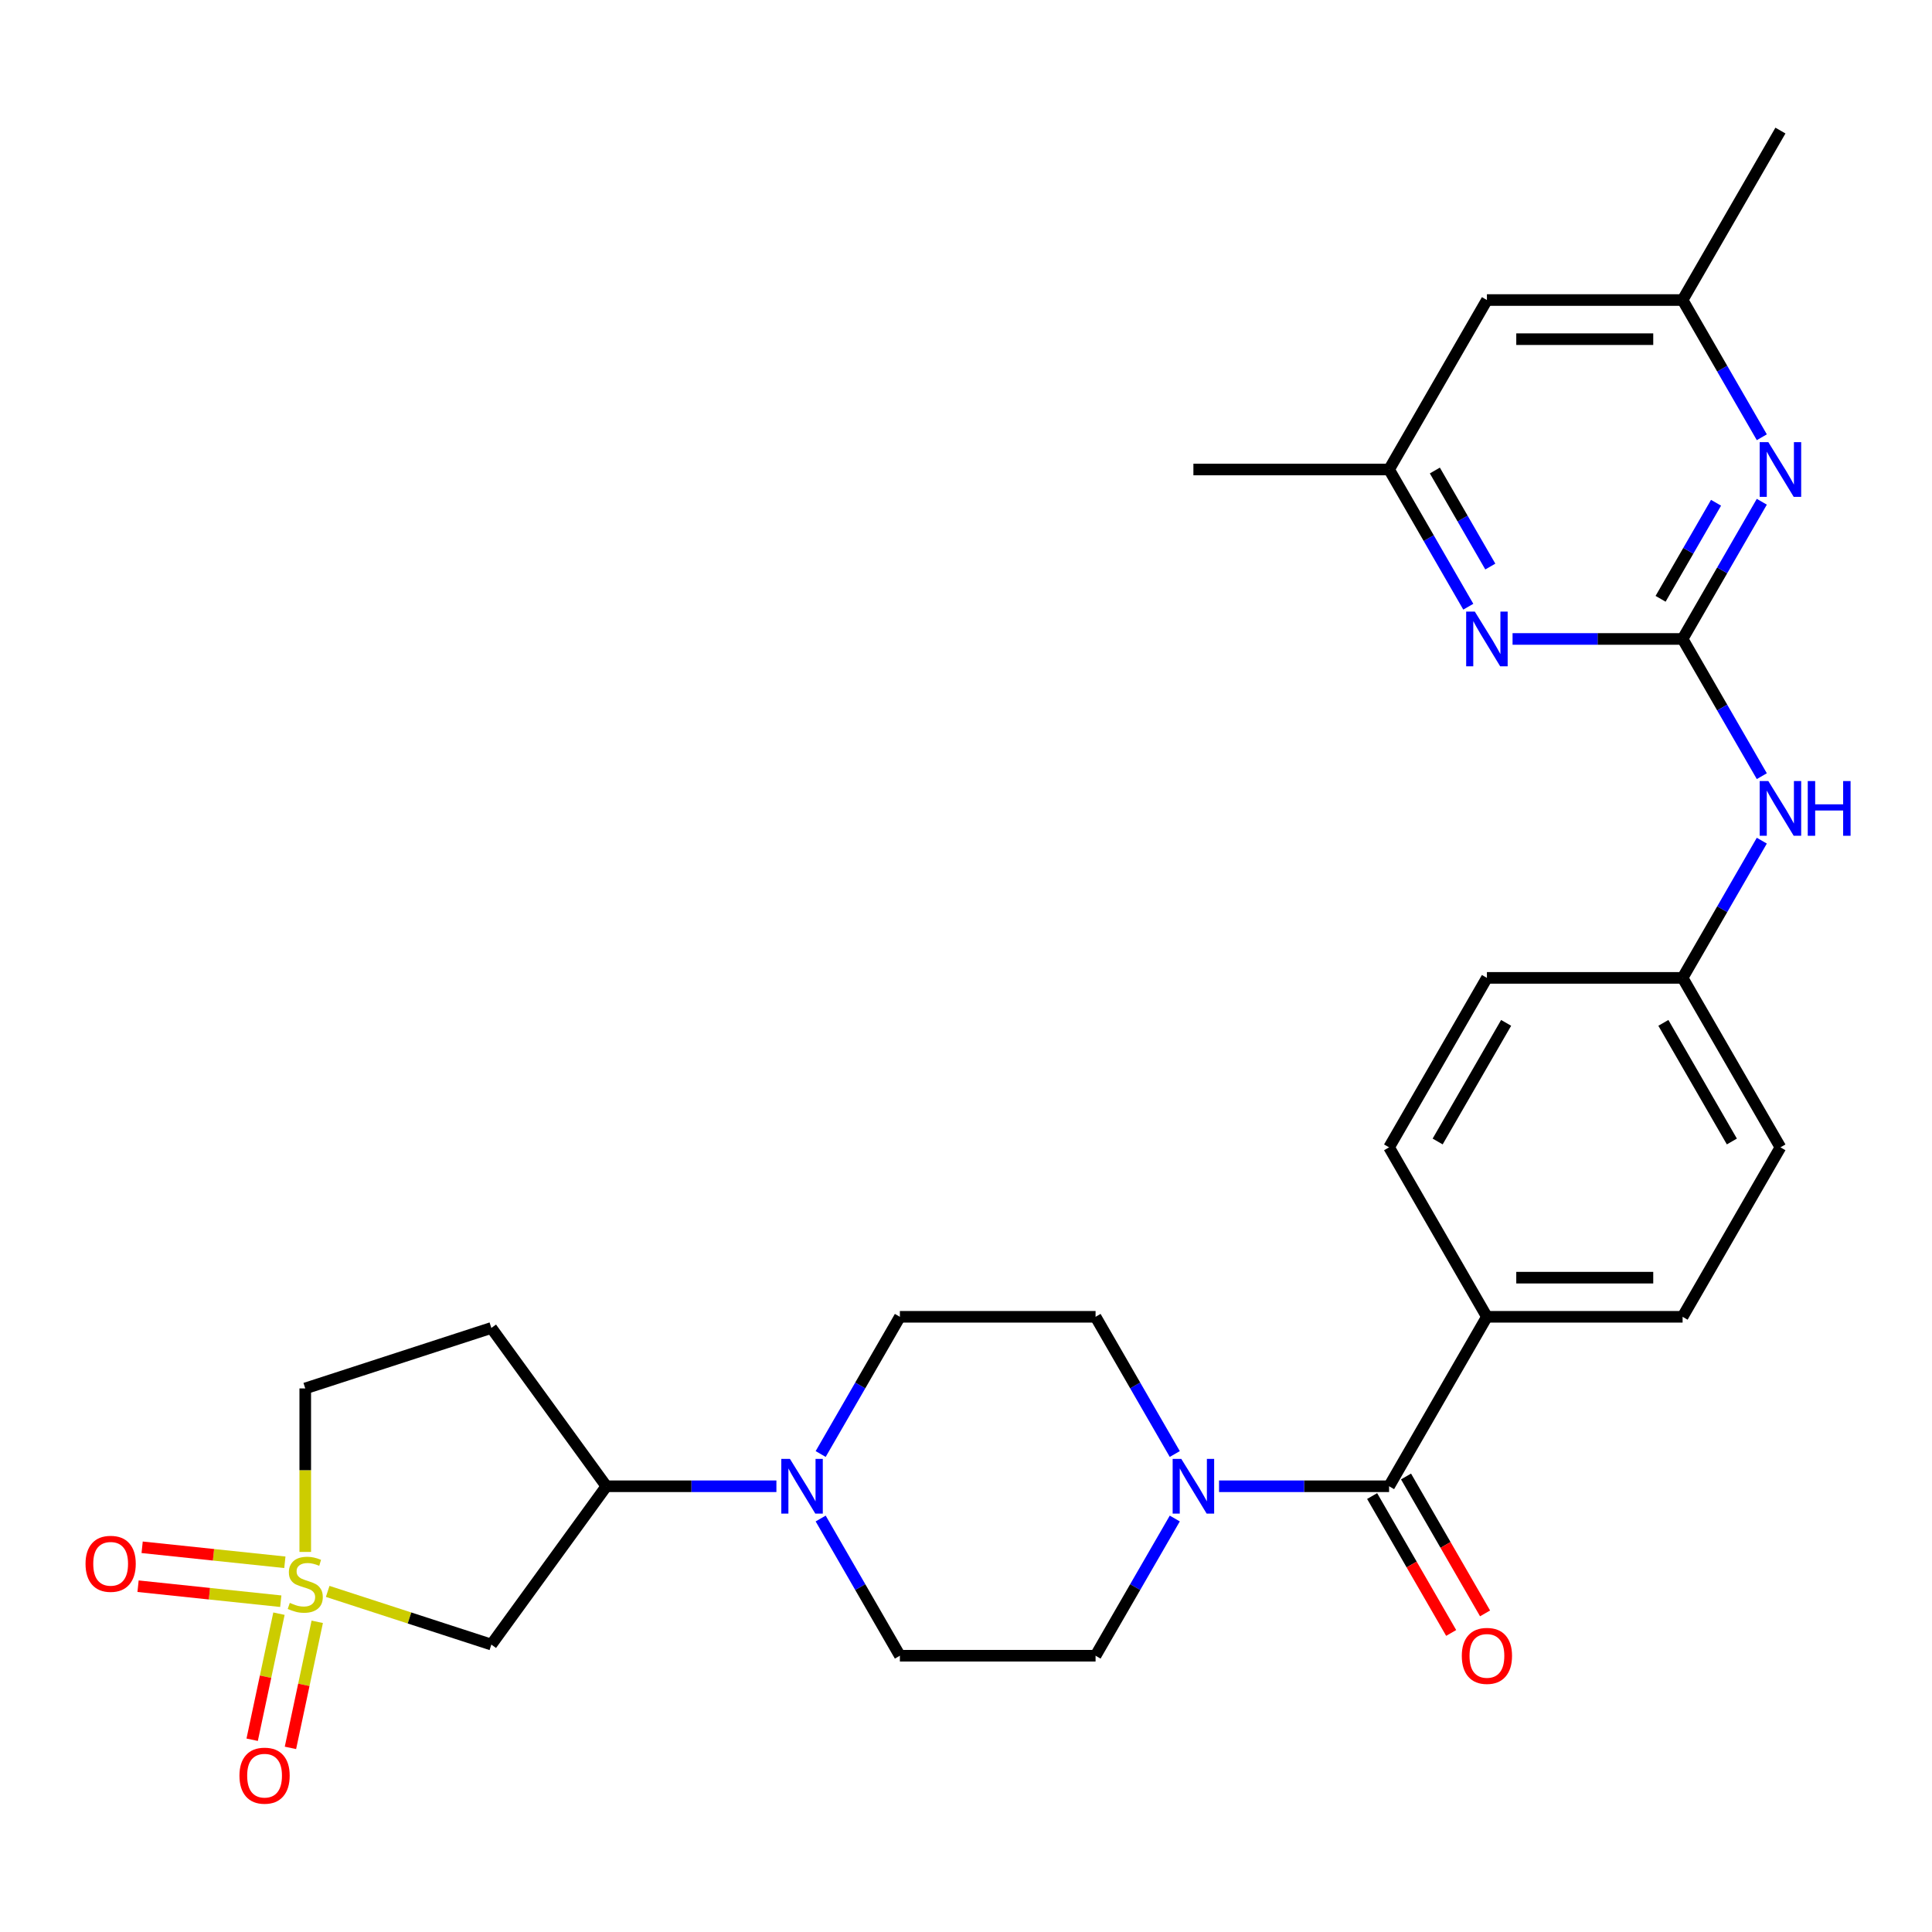 <?xml version='1.0' encoding='iso-8859-1'?>
<svg version='1.1' baseProfile='full'
              xmlns='http://www.w3.org/2000/svg'
                      xmlns:rdkit='http://www.rdkit.org/xml'
                      xmlns:xlink='http://www.w3.org/1999/xlink'
                  xml:space='preserve'
width='1000px' height='1000px' viewBox='0 0 1000 1000'>
<!-- END OF HEADER -->
<rect style='opacity:1.0;fill:#FFFFFF;stroke:none' width='1000' height='1000' x='0' y='0'> </rect>
<path class='bond-1' d='M 169.611,823.703 L 211.967,837.465' style='fill:none;fill-rule:evenodd;stroke:#CCCC00;stroke-width:6px;stroke-linecap:butt;stroke-linejoin:miter;stroke-opacity:1' />
<path class='bond-1' d='M 211.967,837.465 L 254.324,851.228' style='fill:none;fill-rule:evenodd;stroke:#000000;stroke-width:6px;stroke-linecap:butt;stroke-linejoin:miter;stroke-opacity:1' />
<path class='bond-9' d='M 144.391,835.236 L 137.456,867.861' style='fill:none;fill-rule:evenodd;stroke:#CCCC00;stroke-width:6px;stroke-linecap:butt;stroke-linejoin:miter;stroke-opacity:1' />
<path class='bond-9' d='M 137.456,867.861 L 130.522,900.486' style='fill:none;fill-rule:evenodd;stroke:#FF0000;stroke-width:6px;stroke-linecap:butt;stroke-linejoin:miter;stroke-opacity:1' />
<path class='bond-9' d='M 164.205,839.447 L 157.27,872.072' style='fill:none;fill-rule:evenodd;stroke:#CCCC00;stroke-width:6px;stroke-linecap:butt;stroke-linejoin:miter;stroke-opacity:1' />
<path class='bond-9' d='M 157.27,872.072 L 150.335,904.697' style='fill:none;fill-rule:evenodd;stroke:#FF0000;stroke-width:6px;stroke-linecap:butt;stroke-linejoin:miter;stroke-opacity:1' />
<path class='bond-10' d='M 147.445,808.636 L 110.508,804.754' style='fill:none;fill-rule:evenodd;stroke:#CCCC00;stroke-width:6px;stroke-linecap:butt;stroke-linejoin:miter;stroke-opacity:1' />
<path class='bond-10' d='M 110.508,804.754 L 73.57,800.872' style='fill:none;fill-rule:evenodd;stroke:#FF0000;stroke-width:6px;stroke-linecap:butt;stroke-linejoin:miter;stroke-opacity:1' />
<path class='bond-10' d='M 145.328,828.782 L 108.39,824.9' style='fill:none;fill-rule:evenodd;stroke:#CCCC00;stroke-width:6px;stroke-linecap:butt;stroke-linejoin:miter;stroke-opacity:1' />
<path class='bond-10' d='M 108.39,824.9 L 71.453,821.017' style='fill:none;fill-rule:evenodd;stroke:#FF0000;stroke-width:6px;stroke-linecap:butt;stroke-linejoin:miter;stroke-opacity:1' />
<path class='bond-12' d='M 157.999,803.278 L 157.999,760.962' style='fill:none;fill-rule:evenodd;stroke:#CCCC00;stroke-width:6px;stroke-linecap:butt;stroke-linejoin:miter;stroke-opacity:1' />
<path class='bond-12' d='M 157.999,760.962 L 157.999,718.647' style='fill:none;fill-rule:evenodd;stroke:#000000;stroke-width:6px;stroke-linecap:butt;stroke-linejoin:miter;stroke-opacity:1' />
<path class='bond-0' d='M 870.908,330.724 L 891.41,366.234' style='fill:none;fill-rule:evenodd;stroke:#000000;stroke-width:6px;stroke-linecap:butt;stroke-linejoin:miter;stroke-opacity:1' />
<path class='bond-0' d='M 891.41,366.234 L 911.912,401.745' style='fill:none;fill-rule:evenodd;stroke:#0000FF;stroke-width:6px;stroke-linecap:butt;stroke-linejoin:miter;stroke-opacity:1' />
<path class='bond-5' d='M 870.908,330.724 L 891.41,295.213' style='fill:none;fill-rule:evenodd;stroke:#000000;stroke-width:6px;stroke-linecap:butt;stroke-linejoin:miter;stroke-opacity:1' />
<path class='bond-5' d='M 891.41,295.213 L 911.912,259.703' style='fill:none;fill-rule:evenodd;stroke:#0000FF;stroke-width:6px;stroke-linecap:butt;stroke-linejoin:miter;stroke-opacity:1' />
<path class='bond-5' d='M 859.516,309.942 L 873.867,285.085' style='fill:none;fill-rule:evenodd;stroke:#000000;stroke-width:6px;stroke-linecap:butt;stroke-linejoin:miter;stroke-opacity:1' />
<path class='bond-5' d='M 873.867,285.085 L 888.219,260.228' style='fill:none;fill-rule:evenodd;stroke:#0000FF;stroke-width:6px;stroke-linecap:butt;stroke-linejoin:miter;stroke-opacity:1' />
<path class='bond-6' d='M 870.908,330.724 L 826.903,330.724' style='fill:none;fill-rule:evenodd;stroke:#000000;stroke-width:6px;stroke-linecap:butt;stroke-linejoin:miter;stroke-opacity:1' />
<path class='bond-6' d='M 826.903,330.724 L 782.898,330.724' style='fill:none;fill-rule:evenodd;stroke:#0000FF;stroke-width:6px;stroke-linecap:butt;stroke-linejoin:miter;stroke-opacity:1' />
<path class='bond-7' d='M 254.324,851.228 L 313.856,769.288' style='fill:none;fill-rule:evenodd;stroke:#000000;stroke-width:6px;stroke-linecap:butt;stroke-linejoin:miter;stroke-opacity:1' />
<path class='bond-2' d='M 718.985,769.288 L 674.98,769.288' style='fill:none;fill-rule:evenodd;stroke:#000000;stroke-width:6px;stroke-linecap:butt;stroke-linejoin:miter;stroke-opacity:1' />
<path class='bond-2' d='M 674.98,769.288 L 630.975,769.288' style='fill:none;fill-rule:evenodd;stroke:#0000FF;stroke-width:6px;stroke-linecap:butt;stroke-linejoin:miter;stroke-opacity:1' />
<path class='bond-11' d='M 718.985,769.288 L 769.626,681.576' style='fill:none;fill-rule:evenodd;stroke:#000000;stroke-width:6px;stroke-linecap:butt;stroke-linejoin:miter;stroke-opacity:1' />
<path class='bond-20' d='M 710.214,774.353 L 730.669,809.783' style='fill:none;fill-rule:evenodd;stroke:#000000;stroke-width:6px;stroke-linecap:butt;stroke-linejoin:miter;stroke-opacity:1' />
<path class='bond-20' d='M 730.669,809.783 L 751.125,845.213' style='fill:none;fill-rule:evenodd;stroke:#FF0000;stroke-width:6px;stroke-linecap:butt;stroke-linejoin:miter;stroke-opacity:1' />
<path class='bond-20' d='M 727.756,764.224 L 748.212,799.655' style='fill:none;fill-rule:evenodd;stroke:#000000;stroke-width:6px;stroke-linecap:butt;stroke-linejoin:miter;stroke-opacity:1' />
<path class='bond-20' d='M 748.212,799.655 L 768.668,835.085' style='fill:none;fill-rule:evenodd;stroke:#FF0000;stroke-width:6px;stroke-linecap:butt;stroke-linejoin:miter;stroke-opacity:1' />
<path class='bond-3' d='M 608.065,752.596 L 587.563,717.086' style='fill:none;fill-rule:evenodd;stroke:#0000FF;stroke-width:6px;stroke-linecap:butt;stroke-linejoin:miter;stroke-opacity:1' />
<path class='bond-3' d='M 587.563,717.086 L 567.062,681.576' style='fill:none;fill-rule:evenodd;stroke:#000000;stroke-width:6px;stroke-linecap:butt;stroke-linejoin:miter;stroke-opacity:1' />
<path class='bond-30' d='M 608.065,785.981 L 587.563,821.491' style='fill:none;fill-rule:evenodd;stroke:#0000FF;stroke-width:6px;stroke-linecap:butt;stroke-linejoin:miter;stroke-opacity:1' />
<path class='bond-30' d='M 587.563,821.491 L 567.062,857.001' style='fill:none;fill-rule:evenodd;stroke:#000000;stroke-width:6px;stroke-linecap:butt;stroke-linejoin:miter;stroke-opacity:1' />
<path class='bond-4' d='M 401.866,769.288 L 357.861,769.288' style='fill:none;fill-rule:evenodd;stroke:#0000FF;stroke-width:6px;stroke-linecap:butt;stroke-linejoin:miter;stroke-opacity:1' />
<path class='bond-4' d='M 357.861,769.288 L 313.856,769.288' style='fill:none;fill-rule:evenodd;stroke:#000000;stroke-width:6px;stroke-linecap:butt;stroke-linejoin:miter;stroke-opacity:1' />
<path class='bond-18' d='M 424.775,785.981 L 445.277,821.491' style='fill:none;fill-rule:evenodd;stroke:#0000FF;stroke-width:6px;stroke-linecap:butt;stroke-linejoin:miter;stroke-opacity:1' />
<path class='bond-18' d='M 445.277,821.491 L 465.779,857.001' style='fill:none;fill-rule:evenodd;stroke:#000000;stroke-width:6px;stroke-linecap:butt;stroke-linejoin:miter;stroke-opacity:1' />
<path class='bond-19' d='M 424.775,752.596 L 445.277,717.086' style='fill:none;fill-rule:evenodd;stroke:#0000FF;stroke-width:6px;stroke-linecap:butt;stroke-linejoin:miter;stroke-opacity:1' />
<path class='bond-19' d='M 445.277,717.086 L 465.779,681.576' style='fill:none;fill-rule:evenodd;stroke:#000000;stroke-width:6px;stroke-linecap:butt;stroke-linejoin:miter;stroke-opacity:1' />
<path class='bond-14' d='M 911.912,226.319 L 891.41,190.808' style='fill:none;fill-rule:evenodd;stroke:#0000FF;stroke-width:6px;stroke-linecap:butt;stroke-linejoin:miter;stroke-opacity:1' />
<path class='bond-14' d='M 891.41,190.808 L 870.908,155.298' style='fill:none;fill-rule:evenodd;stroke:#000000;stroke-width:6px;stroke-linecap:butt;stroke-linejoin:miter;stroke-opacity:1' />
<path class='bond-15' d='M 759.989,314.032 L 739.487,278.521' style='fill:none;fill-rule:evenodd;stroke:#0000FF;stroke-width:6px;stroke-linecap:butt;stroke-linejoin:miter;stroke-opacity:1' />
<path class='bond-15' d='M 739.487,278.521 L 718.985,243.011' style='fill:none;fill-rule:evenodd;stroke:#000000;stroke-width:6px;stroke-linecap:butt;stroke-linejoin:miter;stroke-opacity:1' />
<path class='bond-15' d='M 771.381,293.25 L 757.029,268.393' style='fill:none;fill-rule:evenodd;stroke:#0000FF;stroke-width:6px;stroke-linecap:butt;stroke-linejoin:miter;stroke-opacity:1' />
<path class='bond-15' d='M 757.029,268.393 L 742.678,243.536' style='fill:none;fill-rule:evenodd;stroke:#000000;stroke-width:6px;stroke-linecap:butt;stroke-linejoin:miter;stroke-opacity:1' />
<path class='bond-29' d='M 313.856,769.288 L 254.324,687.349' style='fill:none;fill-rule:evenodd;stroke:#000000;stroke-width:6px;stroke-linecap:butt;stroke-linejoin:miter;stroke-opacity:1' />
<path class='bond-8' d='M 911.912,435.129 L 891.41,470.639' style='fill:none;fill-rule:evenodd;stroke:#0000FF;stroke-width:6px;stroke-linecap:butt;stroke-linejoin:miter;stroke-opacity:1' />
<path class='bond-8' d='M 891.41,470.639 L 870.908,506.15' style='fill:none;fill-rule:evenodd;stroke:#000000;stroke-width:6px;stroke-linecap:butt;stroke-linejoin:miter;stroke-opacity:1' />
<path class='bond-22' d='M 769.626,681.576 L 870.908,681.576' style='fill:none;fill-rule:evenodd;stroke:#000000;stroke-width:6px;stroke-linecap:butt;stroke-linejoin:miter;stroke-opacity:1' />
<path class='bond-22' d='M 784.818,661.319 L 855.716,661.319' style='fill:none;fill-rule:evenodd;stroke:#000000;stroke-width:6px;stroke-linecap:butt;stroke-linejoin:miter;stroke-opacity:1' />
<path class='bond-23' d='M 769.626,681.576 L 718.985,593.863' style='fill:none;fill-rule:evenodd;stroke:#000000;stroke-width:6px;stroke-linecap:butt;stroke-linejoin:miter;stroke-opacity:1' />
<path class='bond-13' d='M 157.999,718.647 L 254.324,687.349' style='fill:none;fill-rule:evenodd;stroke:#000000;stroke-width:6px;stroke-linecap:butt;stroke-linejoin:miter;stroke-opacity:1' />
<path class='bond-27' d='M 870.908,155.298 L 921.549,67.585' style='fill:none;fill-rule:evenodd;stroke:#000000;stroke-width:6px;stroke-linecap:butt;stroke-linejoin:miter;stroke-opacity:1' />
<path class='bond-32' d='M 870.908,155.298 L 769.626,155.298' style='fill:none;fill-rule:evenodd;stroke:#000000;stroke-width:6px;stroke-linecap:butt;stroke-linejoin:miter;stroke-opacity:1' />
<path class='bond-32' d='M 855.716,175.554 L 784.818,175.554' style='fill:none;fill-rule:evenodd;stroke:#000000;stroke-width:6px;stroke-linecap:butt;stroke-linejoin:miter;stroke-opacity:1' />
<path class='bond-21' d='M 718.985,243.011 L 769.626,155.298' style='fill:none;fill-rule:evenodd;stroke:#000000;stroke-width:6px;stroke-linecap:butt;stroke-linejoin:miter;stroke-opacity:1' />
<path class='bond-28' d='M 718.985,243.011 L 617.703,243.011' style='fill:none;fill-rule:evenodd;stroke:#000000;stroke-width:6px;stroke-linecap:butt;stroke-linejoin:miter;stroke-opacity:1' />
<path class='bond-16' d='M 567.062,681.576 L 465.779,681.576' style='fill:none;fill-rule:evenodd;stroke:#000000;stroke-width:6px;stroke-linecap:butt;stroke-linejoin:miter;stroke-opacity:1' />
<path class='bond-17' d='M 567.062,857.001 L 465.779,857.001' style='fill:none;fill-rule:evenodd;stroke:#000000;stroke-width:6px;stroke-linecap:butt;stroke-linejoin:miter;stroke-opacity:1' />
<path class='bond-26' d='M 870.908,681.576 L 921.549,593.863' style='fill:none;fill-rule:evenodd;stroke:#000000;stroke-width:6px;stroke-linecap:butt;stroke-linejoin:miter;stroke-opacity:1' />
<path class='bond-25' d='M 718.985,593.863 L 769.626,506.15' style='fill:none;fill-rule:evenodd;stroke:#000000;stroke-width:6px;stroke-linecap:butt;stroke-linejoin:miter;stroke-opacity:1' />
<path class='bond-25' d='M 744.124,590.834 L 779.572,529.435' style='fill:none;fill-rule:evenodd;stroke:#000000;stroke-width:6px;stroke-linecap:butt;stroke-linejoin:miter;stroke-opacity:1' />
<path class='bond-24' d='M 870.908,506.15 L 769.626,506.15' style='fill:none;fill-rule:evenodd;stroke:#000000;stroke-width:6px;stroke-linecap:butt;stroke-linejoin:miter;stroke-opacity:1' />
<path class='bond-31' d='M 870.908,506.15 L 921.549,593.863' style='fill:none;fill-rule:evenodd;stroke:#000000;stroke-width:6px;stroke-linecap:butt;stroke-linejoin:miter;stroke-opacity:1' />
<path class='bond-31' d='M 860.962,529.435 L 896.41,590.834' style='fill:none;fill-rule:evenodd;stroke:#000000;stroke-width:6px;stroke-linecap:butt;stroke-linejoin:miter;stroke-opacity:1' />
<path  class='atom-0' d='M 149.999 829.65
Q 150.319 829.77, 151.639 830.33
Q 152.959 830.89, 154.399 831.25
Q 155.879 831.57, 157.319 831.57
Q 159.999 831.57, 161.559 830.29
Q 163.119 828.97, 163.119 826.69
Q 163.119 825.13, 162.319 824.17
Q 161.559 823.21, 160.359 822.69
Q 159.159 822.17, 157.159 821.57
Q 154.639 820.81, 153.119 820.09
Q 151.639 819.37, 150.559 817.85
Q 149.519 816.33, 149.519 813.77
Q 149.519 810.21, 151.919 808.01
Q 154.359 805.81, 159.159 805.81
Q 162.439 805.81, 166.159 807.37
L 165.239 810.45
Q 161.839 809.05, 159.279 809.05
Q 156.519 809.05, 154.999 810.21
Q 153.479 811.33, 153.519 813.29
Q 153.519 814.81, 154.279 815.73
Q 155.079 816.65, 156.199 817.17
Q 157.359 817.69, 159.279 818.29
Q 161.839 819.09, 163.359 819.89
Q 164.879 820.69, 165.959 822.33
Q 167.079 823.93, 167.079 826.69
Q 167.079 830.61, 164.439 832.73
Q 161.839 834.81, 157.479 834.81
Q 154.959 834.81, 153.039 834.25
Q 151.159 833.73, 148.919 832.81
L 149.999 829.65
' fill='#CCCC00'/>
<path  class='atom-4' d='M 611.443 755.128
L 620.723 770.128
Q 621.643 771.608, 623.123 774.288
Q 624.603 776.968, 624.683 777.128
L 624.683 755.128
L 628.443 755.128
L 628.443 783.448
L 624.563 783.448
L 614.603 767.048
Q 613.443 765.128, 612.203 762.928
Q 611.003 760.728, 610.643 760.048
L 610.643 783.448
L 606.963 783.448
L 606.963 755.128
L 611.443 755.128
' fill='#0000FF'/>
<path  class='atom-5' d='M 408.878 755.128
L 418.158 770.128
Q 419.078 771.608, 420.558 774.288
Q 422.038 776.968, 422.118 777.128
L 422.118 755.128
L 425.878 755.128
L 425.878 783.448
L 421.998 783.448
L 412.038 767.048
Q 410.878 765.128, 409.638 762.928
Q 408.438 760.728, 408.078 760.048
L 408.078 783.448
L 404.398 783.448
L 404.398 755.128
L 408.878 755.128
' fill='#0000FF'/>
<path  class='atom-6' d='M 915.289 228.851
L 924.569 243.851
Q 925.489 245.331, 926.969 248.011
Q 928.449 250.691, 928.529 250.851
L 928.529 228.851
L 932.289 228.851
L 932.289 257.171
L 928.409 257.171
L 918.449 240.771
Q 917.289 238.851, 916.049 236.651
Q 914.849 234.451, 914.489 233.771
L 914.489 257.171
L 910.809 257.171
L 910.809 228.851
L 915.289 228.851
' fill='#0000FF'/>
<path  class='atom-7' d='M 763.366 316.564
L 772.646 331.564
Q 773.566 333.044, 775.046 335.724
Q 776.526 338.404, 776.606 338.564
L 776.606 316.564
L 780.366 316.564
L 780.366 344.884
L 776.486 344.884
L 766.526 328.484
Q 765.366 326.564, 764.126 324.364
Q 762.926 322.164, 762.566 321.484
L 762.566 344.884
L 758.886 344.884
L 758.886 316.564
L 763.366 316.564
' fill='#0000FF'/>
<path  class='atom-9' d='M 915.289 404.277
L 924.569 419.277
Q 925.489 420.757, 926.969 423.437
Q 928.449 426.117, 928.529 426.277
L 928.529 404.277
L 932.289 404.277
L 932.289 432.597
L 928.409 432.597
L 918.449 416.197
Q 917.289 414.277, 916.049 412.077
Q 914.849 409.877, 914.489 409.197
L 914.489 432.597
L 910.809 432.597
L 910.809 404.277
L 915.289 404.277
' fill='#0000FF'/>
<path  class='atom-9' d='M 935.689 404.277
L 939.529 404.277
L 939.529 416.317
L 954.009 416.317
L 954.009 404.277
L 957.849 404.277
L 957.849 432.597
L 954.009 432.597
L 954.009 419.517
L 939.529 419.517
L 939.529 432.597
L 935.689 432.597
L 935.689 404.277
' fill='#0000FF'/>
<path  class='atom-10' d='M 123.941 919.079
Q 123.941 912.279, 127.301 908.479
Q 130.661 904.679, 136.941 904.679
Q 143.221 904.679, 146.581 908.479
Q 149.941 912.279, 149.941 919.079
Q 149.941 925.959, 146.541 929.879
Q 143.141 933.759, 136.941 933.759
Q 130.701 933.759, 127.301 929.879
Q 123.941 925.999, 123.941 919.079
M 136.941 930.559
Q 141.261 930.559, 143.581 927.679
Q 145.941 924.759, 145.941 919.079
Q 145.941 913.519, 143.581 910.719
Q 141.261 907.879, 136.941 907.879
Q 132.621 907.879, 130.261 910.679
Q 127.941 913.479, 127.941 919.079
Q 127.941 924.799, 130.261 927.679
Q 132.621 930.559, 136.941 930.559
' fill='#FF0000'/>
<path  class='atom-11' d='M 44.271 809.423
Q 44.271 802.623, 47.631 798.823
Q 50.991 795.023, 57.271 795.023
Q 63.551 795.023, 66.911 798.823
Q 70.271 802.623, 70.271 809.423
Q 70.271 816.303, 66.871 820.223
Q 63.471 824.103, 57.271 824.103
Q 51.031 824.103, 47.631 820.223
Q 44.271 816.343, 44.271 809.423
M 57.271 820.903
Q 61.591 820.903, 63.911 818.023
Q 66.271 815.103, 66.271 809.423
Q 66.271 803.863, 63.911 801.063
Q 61.591 798.223, 57.271 798.223
Q 52.951 798.223, 50.591 801.023
Q 48.271 803.823, 48.271 809.423
Q 48.271 815.143, 50.591 818.023
Q 52.951 820.903, 57.271 820.903
' fill='#FF0000'/>
<path  class='atom-21' d='M 756.626 857.081
Q 756.626 850.281, 759.986 846.481
Q 763.346 842.681, 769.626 842.681
Q 775.906 842.681, 779.266 846.481
Q 782.626 850.281, 782.626 857.081
Q 782.626 863.961, 779.226 867.881
Q 775.826 871.761, 769.626 871.761
Q 763.386 871.761, 759.986 867.881
Q 756.626 864.001, 756.626 857.081
M 769.626 868.561
Q 773.946 868.561, 776.266 865.681
Q 778.626 862.761, 778.626 857.081
Q 778.626 851.521, 776.266 848.721
Q 773.946 845.881, 769.626 845.881
Q 765.306 845.881, 762.946 848.681
Q 760.626 851.481, 760.626 857.081
Q 760.626 862.801, 762.946 865.681
Q 765.306 868.561, 769.626 868.561
' fill='#FF0000'/>
</svg>
